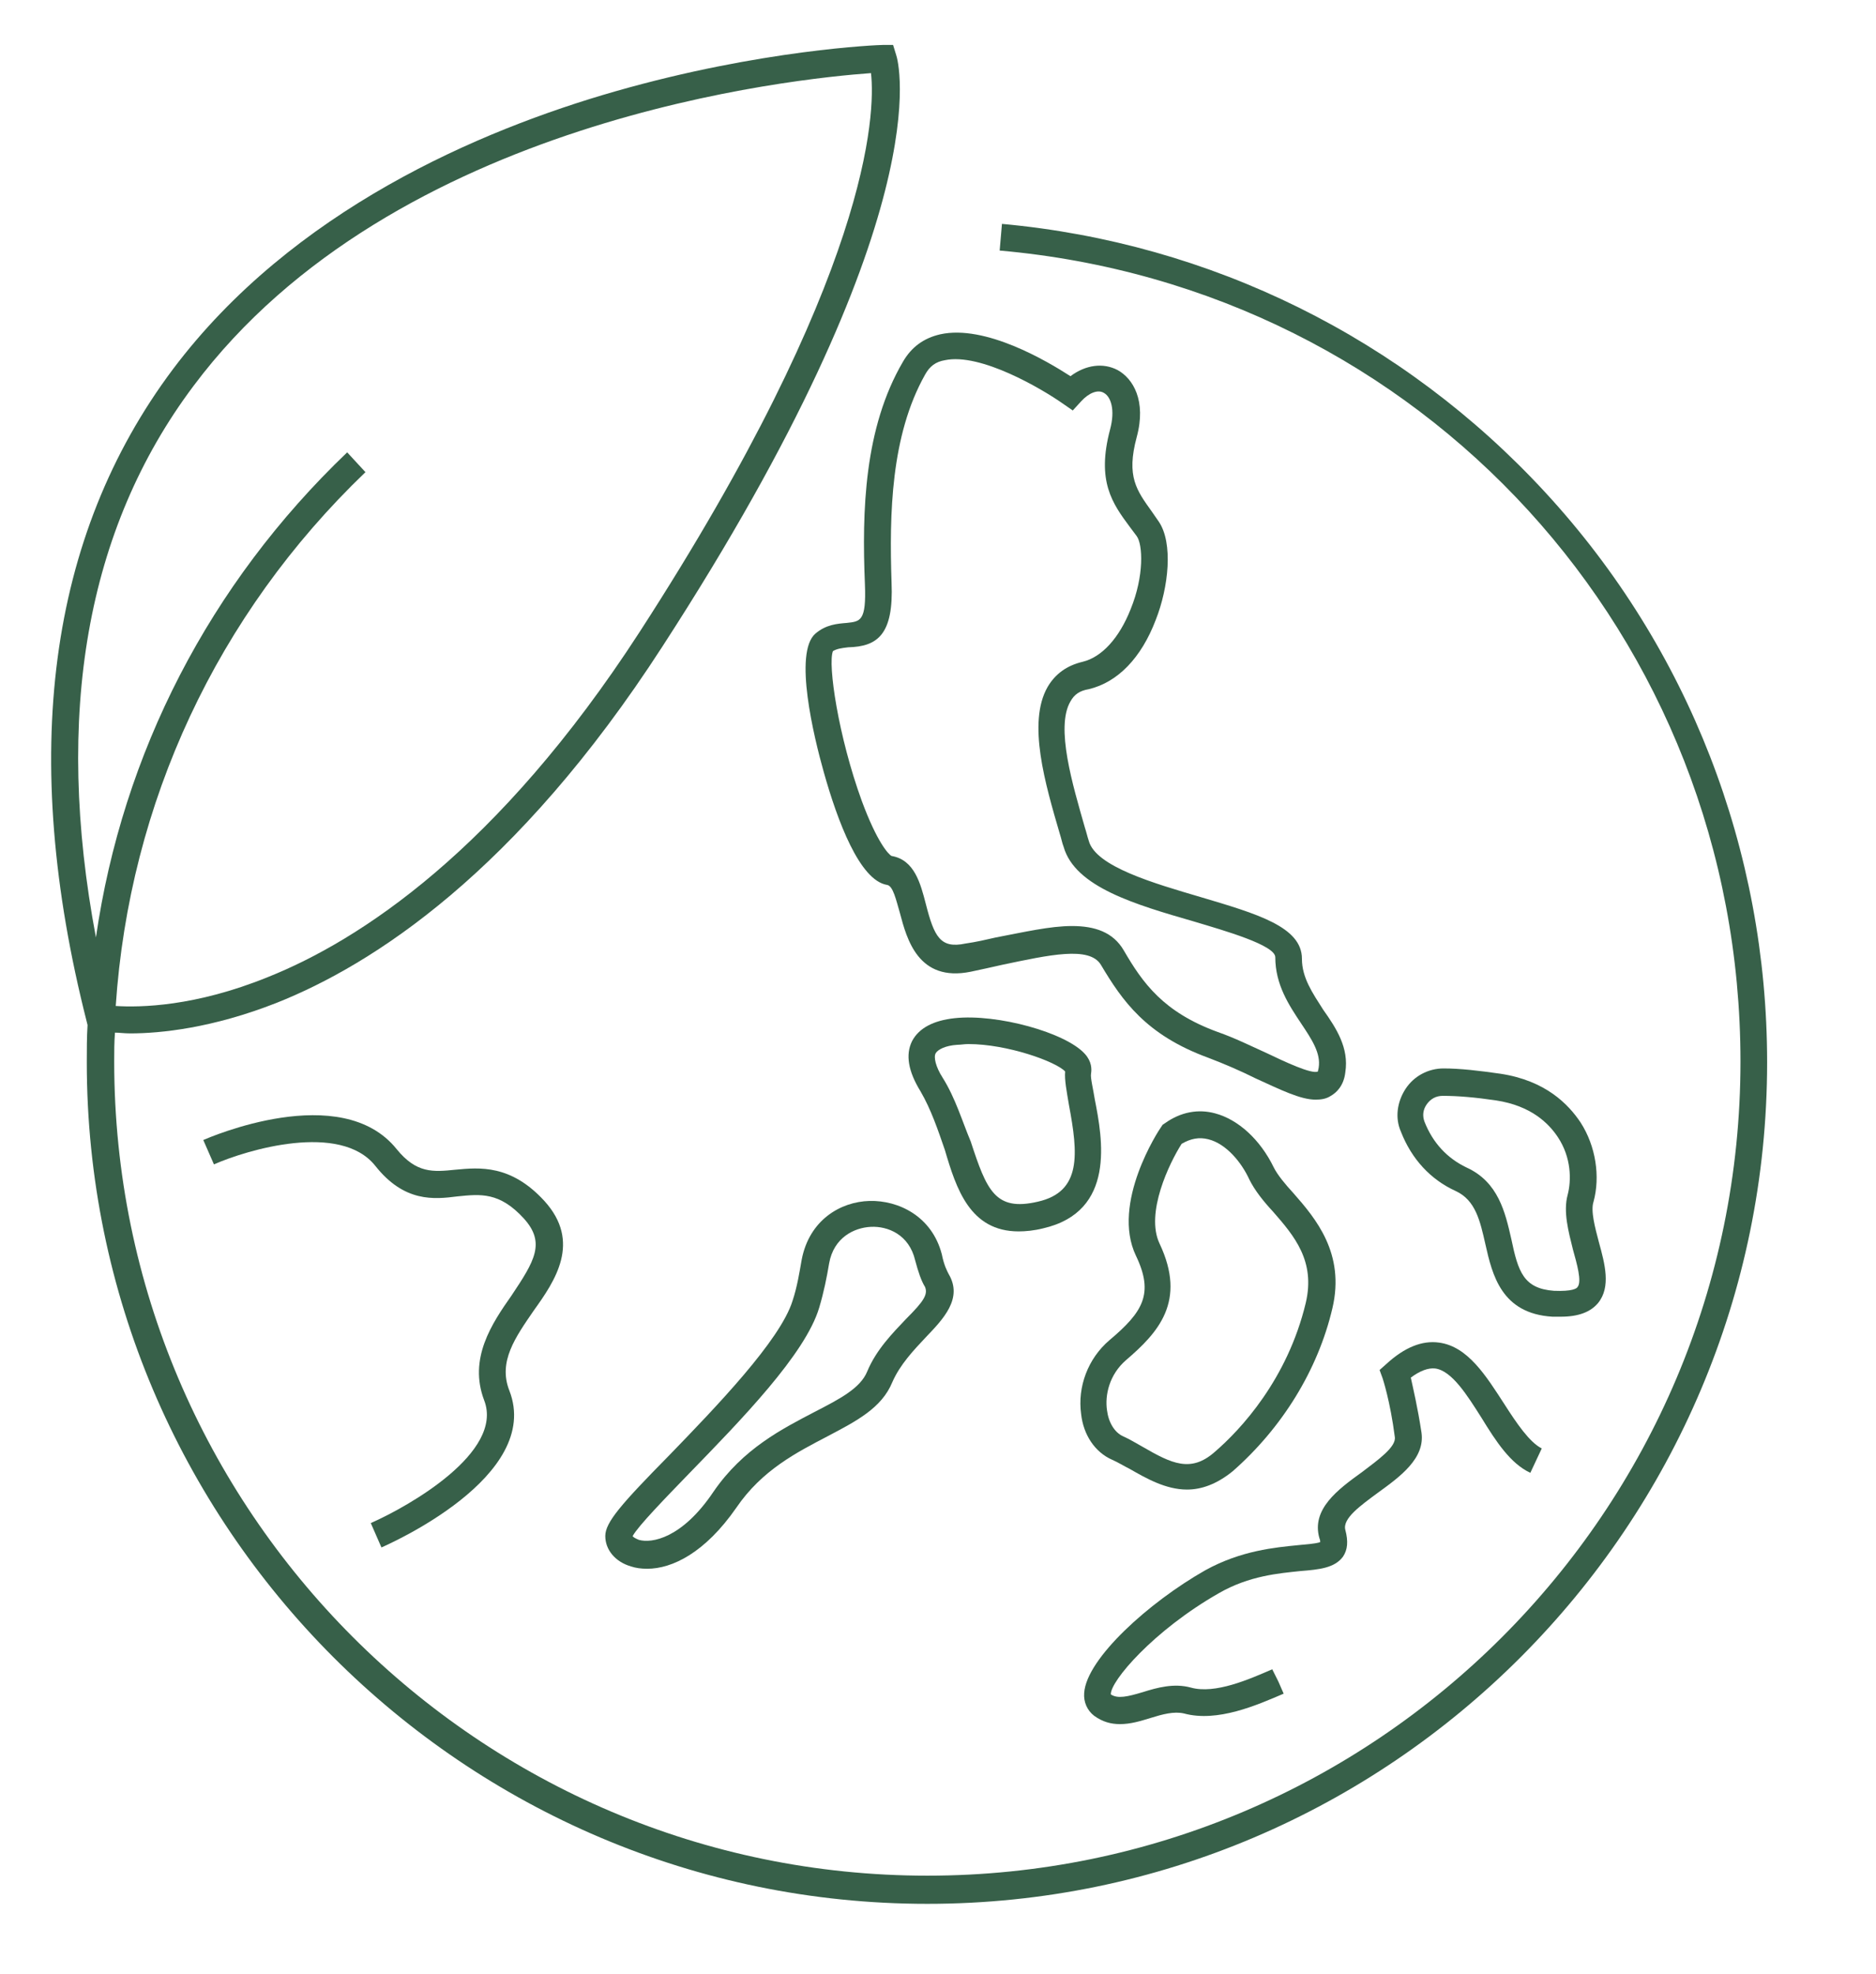 <?xml version="1.0" encoding="utf-8"?>
<!-- Generator: Adobe Illustrator 27.3.1, SVG Export Plug-In . SVG Version: 6.00 Build 0)  -->
<svg version="1.1" id="Layer_1" xmlns="http://www.w3.org/2000/svg" xmlns:xlink="http://www.w3.org/1999/xlink" x="0px" y="0px"
	 viewBox="0 0 246.4 259.2" style="enable-background:new 0 0 246.4 259.2;" xml:space="preserve">
<style type="text/css">
	.st0{fill:#376049;}
</style>
<path class="st0" d="M113.6,76.7c0.2,4.9-0.6,4.9-2.4,5.1c-1.2,0.1-2.7,0.2-4.1,1.4c-2.9,2.5-0.2,13.6,1.1,18.2
	c1.8,6.4,4.7,14.2,8.3,14.8c0.8,0.1,1.2,2,1.7,3.7c0.9,3.4,2.4,9.1,9.3,7.7c1.4-0.3,2.8-0.6,4.1-0.9c6.2-1.3,11.5-2.5,13,0
	c2.8,4.7,5.9,9.2,14.1,12.2c2.1,0.8,4.2,1.7,6.2,2.7c3.3,1.5,5.9,2.8,7.9,2.8c0.7,0,1.4-0.1,2-0.5c0.7-0.4,1.7-1.3,1.9-3.1
	c0.5-3.2-1.2-5.8-2.9-8.2c-1.4-2.2-2.8-4.2-2.8-6.7c0-4.2-5.9-5.9-13.3-8.1c-6.1-1.8-13.8-4-14.7-7.4c-0.2-0.6-0.3-1.1-0.5-1.7
	c-1.6-5.6-3.9-13.2-1.9-16.6c0.5-0.9,1.2-1.4,2.4-1.6c3.8-0.9,6.9-4.1,8.8-9.1c1.7-4.3,2.3-10.1,0.4-12.9c-0.3-0.4-0.6-0.9-0.9-1.3
	c-2-2.8-3.4-4.6-2-9.8c1.3-4.8-0.5-7.7-2.5-8.8c-1.9-1-4.2-0.7-6.2,0.8c-3.1-2-11.2-6.8-17.1-5.5c-2.2,0.5-3.8,1.7-4.9,3.6
	C113.5,56.2,113.2,67.1,113.6,76.7z M117.1,76.5c-0.3-9-0.1-19.3,4.4-27.3c0.6-1.1,1.4-1.7,2.6-1.9c4.7-1,12.8,3.8,15.5,5.7l1.3,0.9
	l1.1-1.2c1-1.1,2.2-1.6,3-1.1c0.9,0.5,1.5,2.2,0.8,4.8c-1.8,6.8,0.3,9.7,2.6,12.8c0.3,0.4,0.6,0.8,0.9,1.2c0.8,1.1,1,5.2-0.8,9.6
	c-1.5,3.8-3.8,6.3-6.3,6.9c-2.1,0.5-3.6,1.6-4.6,3.3c-2.7,4.7-0.3,12.8,1.6,19.3c0.2,0.6,0.3,1.2,0.5,1.7c1.5,5.3,9.5,7.6,17.1,9.8
	c4,1.2,10.7,3.1,10.7,4.7c0,3.6,1.8,6.3,3.4,8.7c1.4,2.1,2.6,3.9,2.3,5.8c-0.1,0.4-0.1,0.5-0.1,0.5c-0.8,0.4-4.4-1.3-6.7-2.4
	c-2-0.9-4.2-2-6.5-2.8c-7.1-2.6-9.8-6.4-12.3-10.7c-1.4-2.4-3.8-3.2-6.8-3.2c-2.9,0-6.3,0.8-10,1.5c-1.3,0.3-2.6,0.6-4,0.8
	c-3.3,0.7-4.1-0.9-5.2-5.2c-0.7-2.7-1.5-5.8-4.5-6.3c-0.4-0.2-1.9-1.8-3.9-7.2c-3.1-8.5-4.5-18-3.8-19.7c0.5-0.3,1.1-0.4,2-0.5
	C115.2,84.9,117.4,83.4,117.1,76.5z"/>
<path class="st0" d="M133.8,161.7c0.9,0,2-0.1,3.2-0.4c9.6-2.2,7.8-11.8,6.8-16.9c-0.2-1.3-0.6-2.9-0.5-3.4c0.1-0.6,0.1-1.6-0.8-2.6
	c-2.5-2.8-11.5-5.3-17.1-4.7c-2.8,0.3-4.7,1.3-5.6,3c-0.9,1.8-0.5,4,1.1,6.6c1.4,2.4,2.3,5.1,3.2,7.7
	C125.6,156.1,127.4,161.7,133.8,161.7z M123.8,141.5c-0.9-1.4-1.2-2.7-0.9-3.2c0.3-0.5,1.3-1,2.8-1.1c0.5,0,0.9-0.1,1.5-0.1
	c5.1,0,11.5,2.3,12.7,3.6c-0.1,1.1,0.2,2.6,0.5,4.4c1.2,6.4,1.7,11.4-4.1,12.7c-5.6,1.3-6.7-1.5-8.8-7.9
	C126.4,147.3,125.5,144.2,123.8,141.5z"/>
<path class="st0" d="M146.1,191.7c0.7,0.3,1.5,0.8,2.3,1.2c2.1,1.2,4.7,2.7,7.5,2.7c1.9,0,3.9-0.7,6-2.4
	c6.5-5.7,11.2-13.3,13.1-21.4c1.7-7.2-2.2-11.8-5.1-15.1c-1.1-1.2-2.1-2.4-2.6-3.4c-1.8-3.7-4.7-6.3-7.7-7.1
	c-2.2-0.6-4.5-0.2-6.6,1.3l-0.3,0.2l-0.2,0.3c-0.3,0.4-6.6,10-3.3,16.9c2.4,5,0.9,7.4-3.5,11.1c-2.8,2.4-4.2,6.1-3.7,9.7
	C142.3,188.4,143.8,190.7,146.1,191.7z M147.9,178.6c4.2-3.6,8-7.7,4.4-15.3c-1.9-4,1.3-10.6,2.9-13.1c1.2-0.7,2.3-0.9,3.5-0.6
	c2.4,0.6,4.4,3.1,5.4,5.3c0.7,1.4,1.8,2.8,3.1,4.2c2.8,3.2,5.6,6.5,4.3,12c-2.4,10-8.5,16.6-12,19.6c-3.1,2.7-5.6,1.5-9.4-0.7
	c-0.9-0.5-1.7-1-2.6-1.4c-1.1-0.5-1.9-1.8-2.1-3.4C145.1,183.2,145.7,180.5,147.9,178.6z"/>
<path class="st0" d="M178.9,193.3c-3.2,2.3-6.7,4.9-5.6,8.7c0.1,0.2,0.1,0.4,0.1,0.5c-0.5,0.2-1.9,0.3-2.9,0.4
	c-3,0.3-7.5,0.7-12.2,3.3c-7.4,4.2-15.6,11.6-15.9,16.1c-0.1,1.2,0.4,2.3,1.3,3c1.1,0.8,2.2,1.1,3.4,1.1c1.4,0,2.7-0.4,4-0.8
	c1.6-0.5,3.1-0.9,4.4-0.6c4.4,1.2,9.6-1.1,13.1-2.6l-0.7-1.6l-0.8-1.6c-3,1.3-7.5,3.3-10.7,2.4c-2.2-0.6-4.4,0-6.3,0.6
	c-2,0.6-3.3,0.9-4.2,0.3c-0.1-1.7,5.6-8.4,14.2-13.3c4-2.3,7.9-2.6,10.7-2.9c2.5-0.2,4.5-0.4,5.6-1.9c0.6-0.9,0.7-2,0.3-3.5
	s2-3.2,4.3-4.9c2.9-2.1,6.2-4.5,5.7-7.9c-0.5-3.3-1.1-5.8-1.4-7.2c1.2-0.9,2.3-1.3,3.2-1.2c2.2,0.3,4.2,3.5,6.1,6.5
	c1.9,3.1,3.8,6,6.4,7.2l1.5-3.2c-1.6-0.8-3.3-3.3-4.9-5.8c-2.4-3.7-4.8-7.6-8.6-8.1c-2.2-0.3-4.5,0.6-6.9,2.8l-0.9,0.8l0.4,1.1
	c0,0,1,3,1.6,7.7C183.4,190,181,191.7,178.9,193.3z"/>
<path class="st0" d="M114.2,157.7c-3.8,0.1-7.9,2.5-8.9,7.7c-0.3,1.7-0.6,3.6-1.2,5.4c-1.6,5.2-10.1,14-16.2,20.3
	c-6.3,6.4-8.4,8.8-8.4,10.6s1.3,3.4,3.4,4c0.6,0.2,1.3,0.3,2.1,0.3c3.3,0,7.6-2.1,11.7-8c3.4-5,8-7.3,12-9.4c3.8-2,7.1-3.7,8.5-7.1
	c1-2.3,2.8-4.2,4.4-5.9c2.3-2.4,4.9-5.1,3-8.3c-0.2-0.4-0.6-1.1-0.9-2.6C122.4,159.7,118,157.6,114.2,157.7z M119,173.2
	c-1.7,1.8-3.9,4-5.1,6.9c-0.9,2.2-3.6,3.6-6.9,5.3c-4.2,2.2-9.4,4.8-13.3,10.5c-4.1,6.1-8.1,6.8-9.8,6.3c-0.5-0.2-0.8-0.4-0.8-0.5
	c0.7-1.3,4.4-5.1,7.4-8.2c6.8-7,15.3-15.7,17.1-21.8c0.6-2,1-4,1.3-5.8c0.6-3.4,3.3-4.7,5.5-4.8s5,1,5.8,4.4
	c0.4,1.5,0.8,2.7,1.3,3.5C121.9,170,121.3,170.9,119,173.2z"/>
<path class="st0" d="M207.6,147.4c-1.6-2.4-4.6-5.5-10.5-6.4c-2.8-0.4-5.3-0.7-7.5-0.7l0,0c-2,0-3.9,1-5,2.7s-1.4,3.8-0.6,5.6
	c1.4,3.6,3.9,6.3,7.2,7.8c2.6,1.2,3.2,3.9,3.9,7c0.9,4,2.1,9.1,8.8,9.5c0.4,0,0.8,0,1.1,0c2.3,0,3.9-0.6,4.9-1.8
	c1.7-2.1,0.9-5.1,0.1-8c-0.5-1.9-1.1-4.1-0.7-5.3C210.2,154.5,209.6,150.5,207.6,147.4z M207.2,169c-0.1,0.2-0.7,0.6-3.1,0.5
	c-4-0.3-4.7-2.5-5.6-6.8c-0.8-3.5-1.7-7.5-5.9-9.4c-2.5-1.2-4.4-3.2-5.5-6c-0.3-0.8-0.2-1.6,0.3-2.3s1.2-1.1,2.1-1.1l0,0
	c2,0,4.3,0.2,7,0.6c4.6,0.7,6.9,3,8.1,4.8c1.8,2.7,1.8,5.7,1.3,7.6c-0.6,2.2,0.1,4.8,0.7,7.2C207.1,165.9,207.8,168.3,207.2,169z"/>
<path class="st0" d="M71.5,157.7c-4.4-4.8-8.5-4.4-11.7-4.1c-2.9,0.3-5.1,0.5-7.7-2.7c-7.3-9.1-24.7-1.5-25.4-1.2l1.4,3.2
	c4.3-1.9,16.6-5.6,21.2,0.2c3.8,4.8,7.7,4.4,10.8,4c3-0.3,5.5-0.6,8.7,2.9c2.9,3.2,1.4,5.6-1.6,10.1c-2.6,3.7-5.7,8.3-3.6,13.8
	c2.6,6.8-9.9,13.9-14.9,16.1l1.4,3.2c0.9-0.4,21.2-9.3,16.8-20.6c-1.5-3.8,0.8-7,3.2-10.5C72.9,168.2,76.4,163.1,71.5,157.7z"/>
<g>
	<path class="st0" d="M203,64.7c-18.7-20.3-44-32.8-71.4-35.3l-0.3,3.5c55.5,4.9,97.3,50.7,97.3,106.5c0,59-47.9,106.9-106.8,106.9
		S15,198.3,15,139.4c0-1.3,0-2.5,0.1-3.8c0.6,0,1.2,0.1,2,0.1c4,0,10.8-0.7,19.2-4c12.6-5,31.5-17.1,50.7-46.8
		C123.7,28.3,118,8,117.7,7.2l-0.4-1.3H116c-0.6,0-16,0.6-35.2,6.1C63,17.1,38.4,27.6,22.7,48.5C6.3,70.4,2.5,99.2,11.4,134.2
		l0.1,0.4c-0.1,1.6-0.1,3.2-0.1,4.9c0,60.9,49.5,110.5,110.4,110.5c60.8,0,110.3-49.6,110.3-110.5C232.1,111.7,221.8,85.1,203,64.7z
		 M25.4,50.7c26.3-35.2,79.3-40.4,89-41.1C115,14.9,114.3,36.2,84,83c-18.6,28.7-36.8,40.5-48.8,45.3c-9.6,3.9-16.8,4-20,3.8
		C17,105.4,28.5,80.7,48,62l-2.4-2.6c-18.1,17.3-29.5,39.5-33,63.7C7.1,93.9,11.3,69.5,25.4,50.7z"/>
</g>
</svg>
